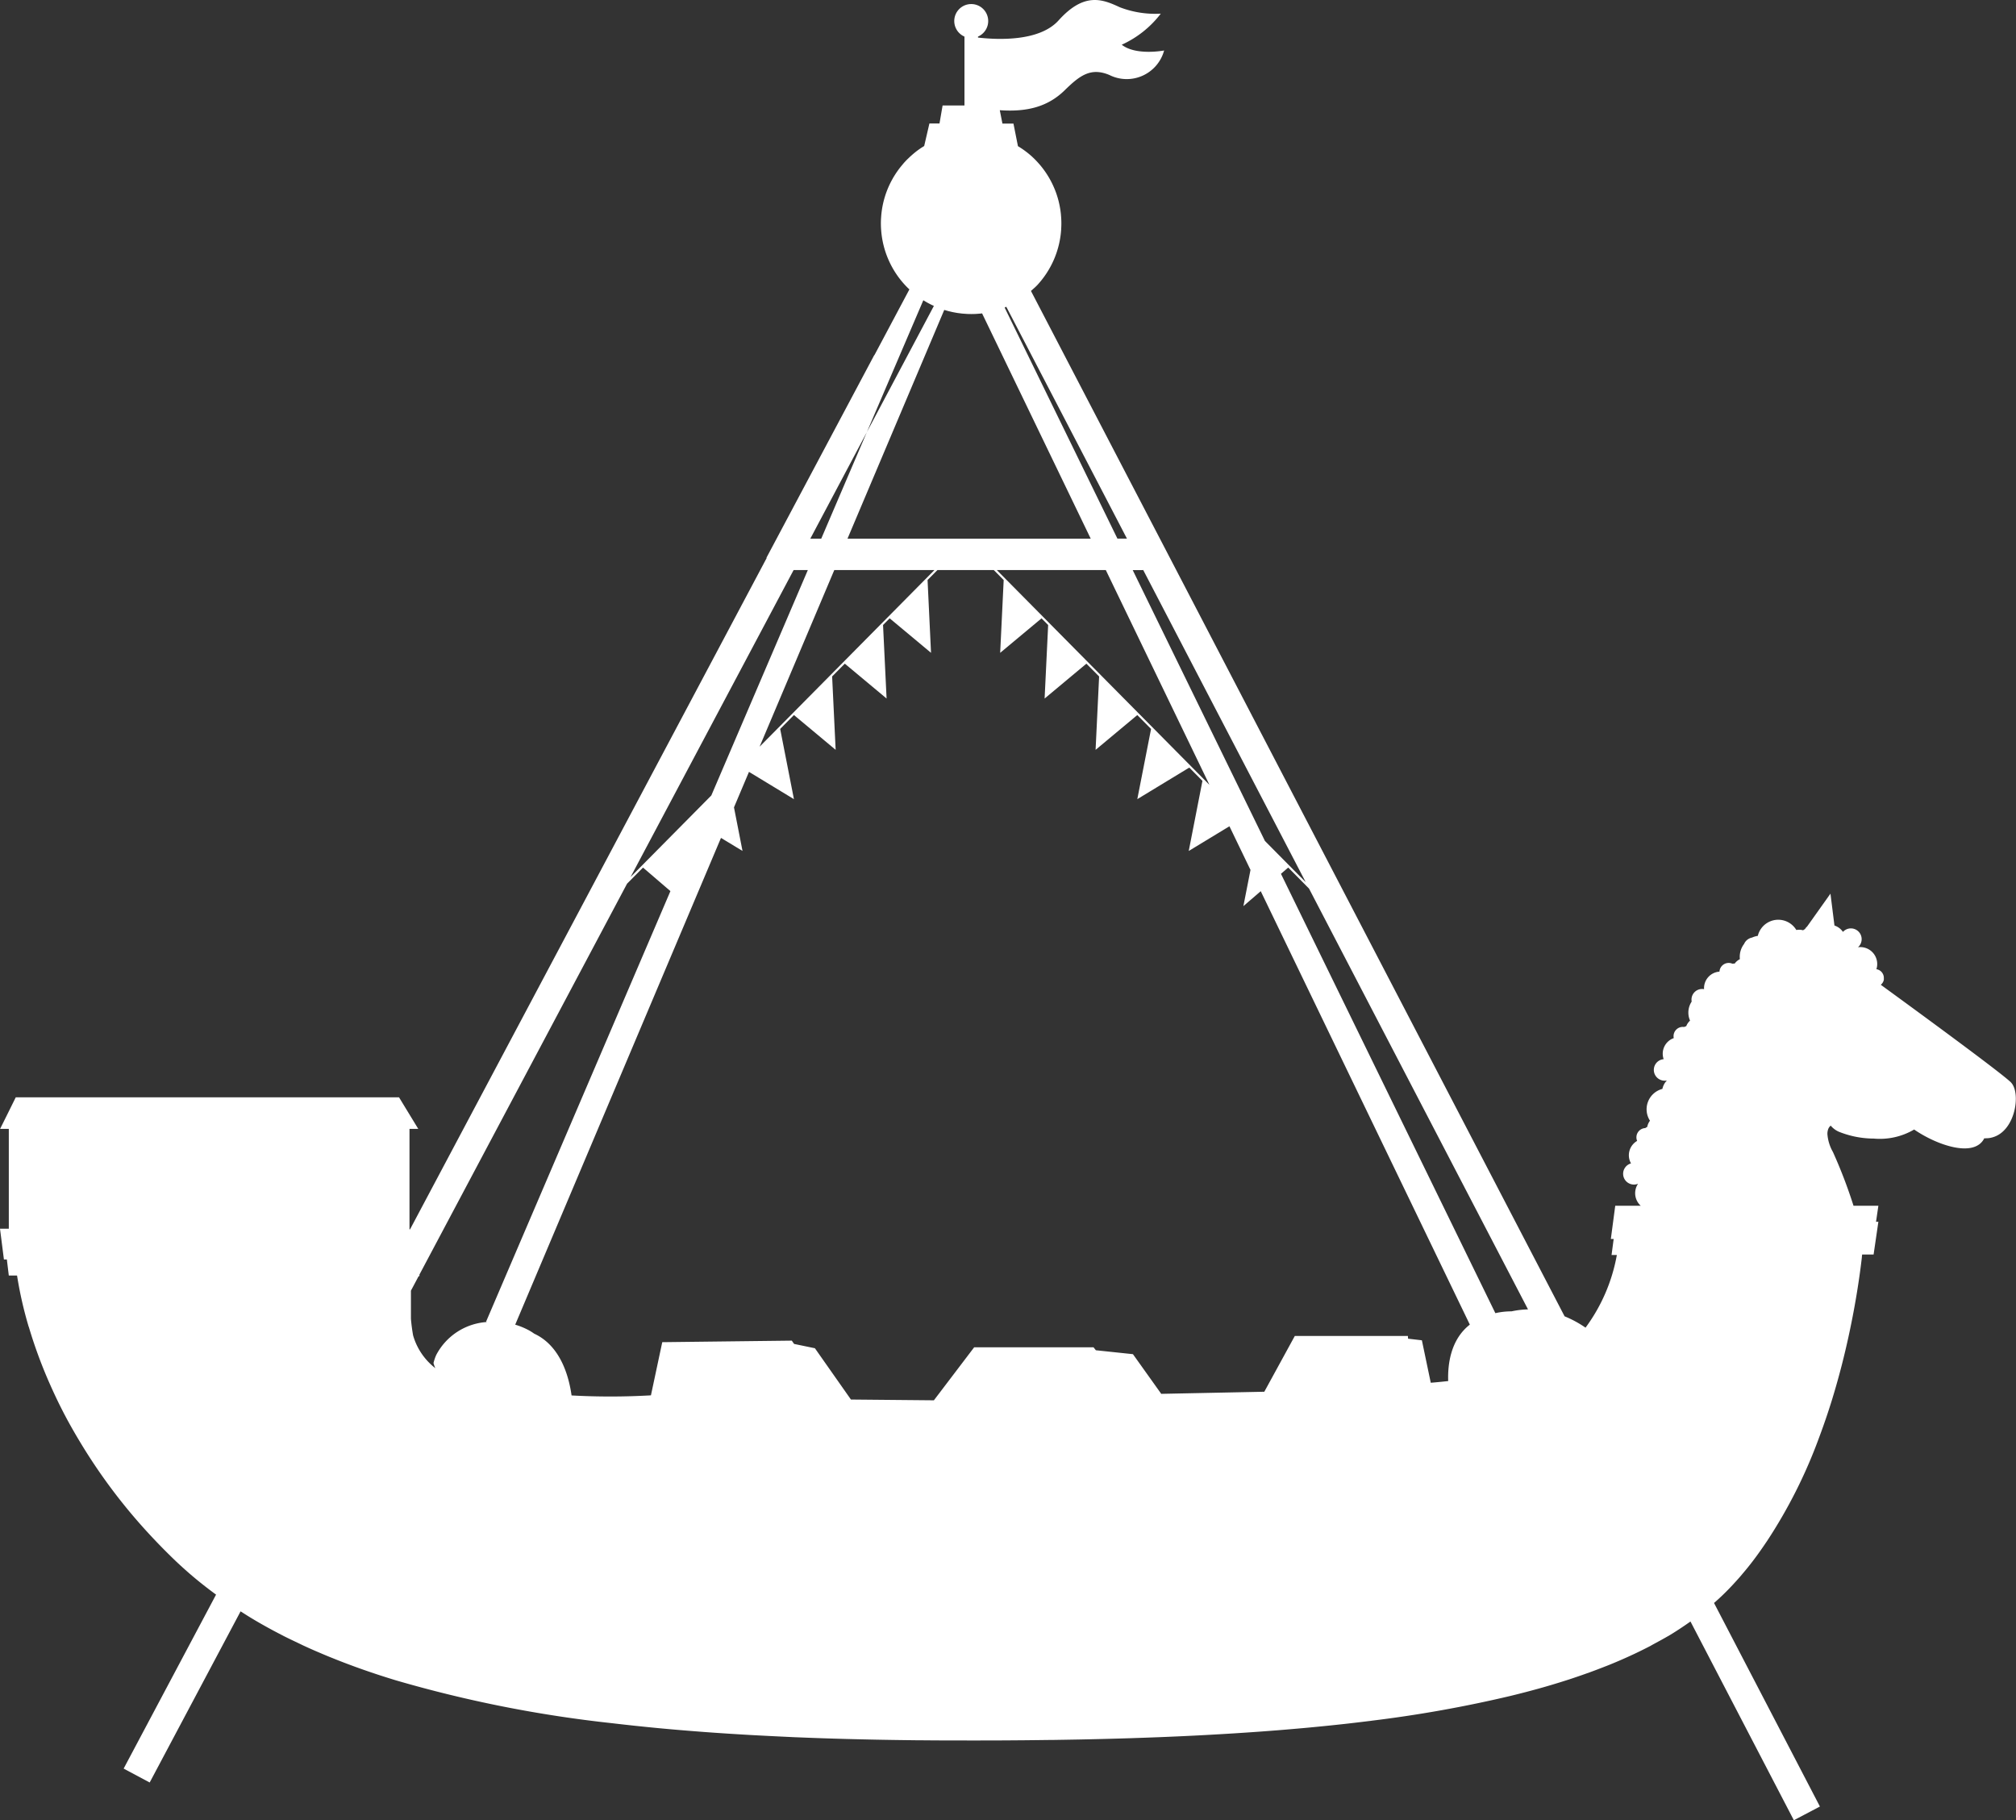 <svg xmlns="http://www.w3.org/2000/svg" xmlns:xlink="http://www.w3.org/1999/xlink" width="206" height="186" viewBox="0 0 206 186"><rect x="0" y="0" width="206" height="186" fill="#333333" stroke="none"/><defs><clipPath id="a"><rect width="206" height="186" fill="#fff"/></clipPath></defs><g clip-path="url(#a)"><path d="M205.513,110.63c-.951-.958-9.589-7.276-13.329-10a.888.888,0,0,0,.307-.493h0l.005-.025V100.1l0-.019v-.009l0-.016v-.01l0-.014V100l0-.021v-.057a.9.9,0,0,0-.7-.873.308.308,0,0,0-.061-.009c.014-.044.027-.088.037-.133a1.729,1.729,0,0,0-1.917-2.112,1.062,1.062,0,0,0,.235-.293,1.092,1.092,0,0,0,.11-.284,1.1,1.1,0,0,0-1.883-.992,1.693,1.693,0,0,0-.868-.652l-.408-3.256-2.387,3.36a.951.951,0,0,0-.217.263.893.893,0,0,0-.189.121l-.063-.017a1.524,1.524,0,0,0-.631-.012,2.15,2.15,0,0,0-3.937.6,2.174,2.174,0,0,0-.591.174,1.121,1.121,0,0,0-.781.586v0l-.012.024,0,.006,0,.01a2.159,2.159,0,0,0-.447,1.578,1.508,1.508,0,0,0-.493.4l-.04.051a.923.923,0,0,0-.223.019.943.943,0,0,0-1.33.806,1.69,1.69,0,0,0-1.574,1.791,1.084,1.084,0,0,0-1.266,1.268,2.035,2.035,0,0,0-.166,1.945,1.525,1.525,0,0,0-.367.513c-.009.02-.017.04-.025.061a.886.886,0,0,0-.21.079.946.946,0,0,0-1.063,1.136,1.689,1.689,0,0,0-1.032,2.151,1.1,1.1,0,0,0-.335,2.108,1.134,1.134,0,0,0,.292.082,1.093,1.093,0,0,0,.375-.014,1.705,1.705,0,0,0-.352.52,1.729,1.729,0,0,0-.109.343,2.151,2.151,0,0,0-1.27,3.25,1.526,1.526,0,0,0-.268.573c0,.021-.009.042-.013.064a.853.853,0,0,0-.192.116.946.946,0,0,0-.839,1.31,1.694,1.694,0,0,0-.625,2.3,1.1,1.1,0,0,0,.053,2.133,1.07,1.07,0,0,0,.3.028,1.092,1.092,0,0,0,.367-.083,1.709,1.709,0,0,0-.252.577,1.731,1.731,0,0,0,.526,1.673h-2.606l-.449,3.392h.289l-.217,1.64h.542a17.764,17.764,0,0,1-3.2,7.424,11.163,11.163,0,0,0-2.14-1.159l-41.006-78.8h0l-4.015-7.709-9.507-18.268c.22-.2.447-.385.647-.6l.01-.01a9.246,9.246,0,0,0,2.431-5.69c0-.012,0-.024,0-.036.012-.186.019-.375.019-.564,0-.294-.015-.584-.042-.869l0,.005,0-.033c-.009-.09-.02-.179-.031-.269-.008-.057-.014-.114-.022-.17-.015-.1-.032-.2-.05-.3-.008-.042-.015-.084-.023-.126-.021-.11-.045-.22-.07-.328-.008-.032-.014-.063-.022-.1-.028-.116-.059-.231-.092-.345-.006-.023-.012-.045-.019-.068-.035-.12-.073-.241-.112-.359-.006-.015-.011-.03-.016-.045-.042-.124-.088-.248-.136-.371l-.008-.021a9.261,9.261,0,0,0-1.638-2.693v0l-.019-.02a9.251,9.251,0,0,0-.67-.689l-.031-.03a9.247,9.247,0,0,0-1.436-1.064l-.458-2.306h-1.127l-.271-1.37c2.8.2,4.925-.36,6.639-2.042,1.525-1.492,2.649-2.355,4.554-1.559a3.958,3.958,0,0,0,5.6-2.5s-2.869.557-4.331-.589a10.451,10.451,0,0,0,3.99-3.175A10.063,10.063,0,0,1,114.42.739c-1.757-.818-3.62-1.577-6.252,1.346C106.221,4.248,102,4.076,99.934,3.839v-.1a1.734,1.734,0,1,0-1.382,0v7.039H96.317L96,12.62H94.969l-.533,2.3-.143.089c-.054.034-.107.067-.16.1-.073.049-.144.1-.216.15-.047.033-.094.066-.14.1-.076.055-.149.112-.223.17l-.121.1c-.077.062-.152.126-.227.192l-.1.089c-.078.07-.155.141-.231.215l-.084.08c-.025.024-.051.046-.075.071h0c-.089.089-.177.178-.258.268l0,0c-.07.075-.138.152-.2.231l-.051.058c-.08.1-.158.192-.235.289l-.036.046c-.079.1-.156.208-.231.314l-.024.033c-.078.111-.153.224-.226.339l-.012.019c-.076.119-.149.241-.22.364l0,.005a9.219,9.219,0,0,0-1.179,3.825c0,.039-.006.078-.008.117-.015.211-.025.423-.025.639,0,.176.006.352.016.525,0,.047.007.094.01.141a9.245,9.245,0,0,0,2.684,5.89h0c.06.06.123.117.185.176l.018.017L89.351,36.29l-.02,0L78.314,57l.031.011L41.9,125.619h-.057V115.354h.895l-1.963-3.222H1.609L.684,114,.01,115.354H.9v10.2l-.9,0L.4,128.7H.7L.9,130.338h.842a40.093,40.093,0,0,0,1.194,5.253h.008c.083.281.172.57.265.862.008.023.013.044.021.066l.006.021h0a48.46,48.46,0,0,0,1.924,5.034c.046.105.093.21.141.316s.1.211.144.316q.147.317.3.64l.029.062q.226.474.47.956l.01.02c.123.243.248.487.377.733l.013.024c.4.757.836,1.532,1.3,2.314l.037.062A57.381,57.381,0,0,0,15.9,157.454l.031.034c.63.66,1.283,1.317,1.968,1.974.382.365.774.721,1.172,1.073l.073.065c.933.82,1.914,1.6,2.934,2.346l-9.443,17.777,2.661,1.42,9.288-17.487c.418.266.834.533,1.264.789l.181.108q.648.382,1.313.749c.121.067.244.133.366.2q.513.277,1.034.546c.1.05.194.1.292.154h.006c.488.247.99.484,1.491.721l.13.063c.119.056.233.115.353.17h0l.048.022q.567.262,1.146.514c.115.05.233.1.35.149.276.118.552.237.832.352.151.063.3.124.456.186.255.1.512.207.771.308l.456.177q.43.165.868.326c.12.045.239.09.359.133q1.276.465,2.6.894l.2.064q.588.19,1.184.372l.183.056a128.084,128.084,0,0,0,22.1,4.379l.227.027q1.023.119,2.056.23l.244.025q.945.1,1.9.192l.279.027q1.008.095,2.03.182l.425.035q.936.078,1.88.15l.237.018c.679.051,1.364.1,2.05.144l.516.034q1.018.066,2.046.125l.149.009c.668.037,1.341.072,2.014.106l.549.027q1.041.051,2.089.1l.352.013q.934.039,1.875.071l.531.019q1.059.035,2.126.065l.471.013q.939.024,1.885.045l.453.01q1.089.024,2.186.04l.526.008q1.009.015,2.025.026c.1,0,.192,0,.288,0q1.129.011,2.267.016l.539,0q1.155,0,2.316.005,1.275,0,2.536-.005l.462,0q1.209-.006,2.405-.016l.493-.005q1.221-.012,2.431-.028l.206,0q1.126-.017,2.24-.038l.519-.009q1.125-.023,2.238-.051l.606-.015c.742-.02,1.482-.04,2.215-.064.151,0,.3-.01.451-.015q.946-.03,1.885-.066l.617-.023c.684-.027,1.362-.056,2.037-.086l.735-.034q1-.047,1.984-.1l.662-.037q.774-.042,1.541-.089l.73-.044q.924-.059,1.834-.122l.837-.059q.889-.065,1.769-.134l.812-.067q.631-.053,1.257-.108c.338-.029.676-.059,1.011-.09q.732-.069,1.454-.14l.9-.091q.8-.084,1.6-.172l.866-.1c.363-.042.724-.086,1.084-.13.2-.025.413-.048.617-.074H140.1a129.213,129.213,0,0,0,14.313-2.557l.034-.009c.478-.116.953-.236,1.421-.358l.043-.011q.706-.185,1.4-.378l.153-.043c.363-.1.724-.208,1.08-.313l.463-.14c.251-.076.5-.153.747-.232l.537-.17c.222-.072.442-.146.662-.221q.558-.187,1.1-.382l.407-.144c.247-.09.49-.181.733-.273.11-.042.221-.084.33-.127q.39-.149.773-.3l.1-.039q1.33-.538,2.576-1.125l.14-.066c.27-.128.538-.258.8-.39l.014-.007c.259-.129.519-.258.771-.391h-.01c.106-.055.2-.114.308-.17l.113-.063c.439-.237.878-.473,1.3-.721h.01c.815-.482,1.579-.992,2.32-1.515L183.3,186l2.664-1.4-10.821-20.8c.056-.048.114-.1.17-.146s.108-.1.162-.148c.156-.141.312-.283.463-.427q.307-.292.6-.591.316-.322.623-.655c.088-.1.175-.191.262-.288.131-.145.261-.291.39-.438l.2-.238q.264-.31.522-.626l.05-.061c.7-.864,1.347-1.773,1.968-2.7l.023-.034a51.14,51.14,0,0,0,5.261-10.436l.023-.062c.511-1.364.974-2.721,1.38-4.047h0c.011-.036.021-.072.032-.108.675-2.214,1.208-4.338,1.63-6.281,0-.022.01-.044.014-.066.746-3.435,1.142-6.285,1.336-7.98,0-.015,0-.031,0-.046q.01-.095.021-.183l.005-.048,1.172,0,.488-3.344h-.24l.24-1.639h-2.542a50.542,50.542,0,0,0-2.1-5.487,4.325,4.325,0,0,1-.567-1.843v-.069l0,0a1.409,1.409,0,0,1,.048-.323.851.851,0,0,1,.289-.464,2.27,2.27,0,0,0,.833.624,9.65,9.65,0,0,0,3.57.7,6.917,6.917,0,0,0,4.12-.924.023.023,0,0,1,.022.011c2.271,1.559,6.118,2.935,7.151.879a.664.664,0,0,0,.209,0l0,0a2.125,2.125,0,0,0,.577-.078h0c2.4-.612,2.976-4.538,1.949-5.613M64.074,90.3l1.631-1.647,2.8,2.406-18.839,44,.09.031a6.3,6.3,0,0,0-5.177,3.36l-.01.022c-.051.116-.1.234-.14.354-.006.019-.013.037-.019.055-.043.13-.082.262-.114.4a2.969,2.969,0,0,0,.188.526,6.49,6.49,0,0,1-2.272-3.35c-.093-.527-.171-1.083-.222-1.694v-2.876l.786-1.479h.083l0-.163ZM96.486,31.669c.046.015.094.027.141.041.1.029.2.059.3.084.051.014.1.025.156.037.1.024.195.048.293.068.06.012.121.022.181.033.092.017.184.035.277.049.072.011.144.019.216.028s.166.023.25.032.184.015.276.021c.066.005.132.012.2.015.16.009.32.013.482.013s.327-.005.49-.013l.1-.008c.132-.008.262-.018.392-.031l.077-.01.035-.005,11.1,23.019H86.6Zm51.491,109.455c-.613.068-1.211.127-1.778.173l-.907-4.339-1.413-.164-.016-.279H132.307l-3.117,5.7-10.531.215-2.892-4.054-3.788-.4-.238-.3h-12.2l-4.114,5.415-8.476-.079-3.681-5.241-2.128-.442-.234-.336-13.237.157-1.157,5.433a72.5,72.5,0,0,1-8.11.011c-.289-2.063-1.178-5.094-3.818-6.313a5.3,5.3,0,0,0-.547-.347,7.4,7.4,0,0,0-1.393-.573l21.026-49.74,2.2,1.333L75,82.5l1.533-3.627,4.593,2.789L79.72,74.487l1.407-1.421,4.262,3.556-.36-7.5,1.294-1.307,4.271,3.563-.362-7.513.676-.682,4.227,3.525-.354-7.439L95.79,58.25h5.758l1.011,1.022L102.2,66.71l4.227-3.525.676.682-.362,7.513,4.27-3.563,1.3,1.307-.361,7.5,4.262-3.556,1.407,1.421-1.406,7.172,5.311-3.226,1.345,1.359-1.4,7.162,4.158-2.524,2.152,4.461-.726,3.7,1.774-1.527,21.365,44.291c-1.994,1.551-2.269,4.132-2.211,5.766M101.854,58.25h11.139L123.583,80.2Zm-6.37,0L77.619,76.3l7.631-18.05ZM154.445,134a7.4,7.4,0,0,0-1.645.185l-.008-.015-21.9-44.879.742-.64,2.127,2.15,22.376,43a8.806,8.806,0,0,0-1.69.2M133.418,90.139l-4.165-4.207-13.033-26.7,0,0-.476-.976h.96c.038,0,.074-.008.111-.011Zm-18.264-35.1h-.973l-11.524-23.61c.058-.024.111-.057.169-.081ZM88.576,44.161l5.772-13.48.059.038c.058.036.119.071.178.105s.145.086.219.126c.053.029.106.056.159.084.082.043.164.086.247.126.048.024.1.045.146.068l.071.032-6.851,12.9L83.917,55.043H82.8ZM81.094,58.25h1.453L72.684,81.285l-8.252,8.338Z" transform="translate(0 0)" fill="#fff"/></g></svg>